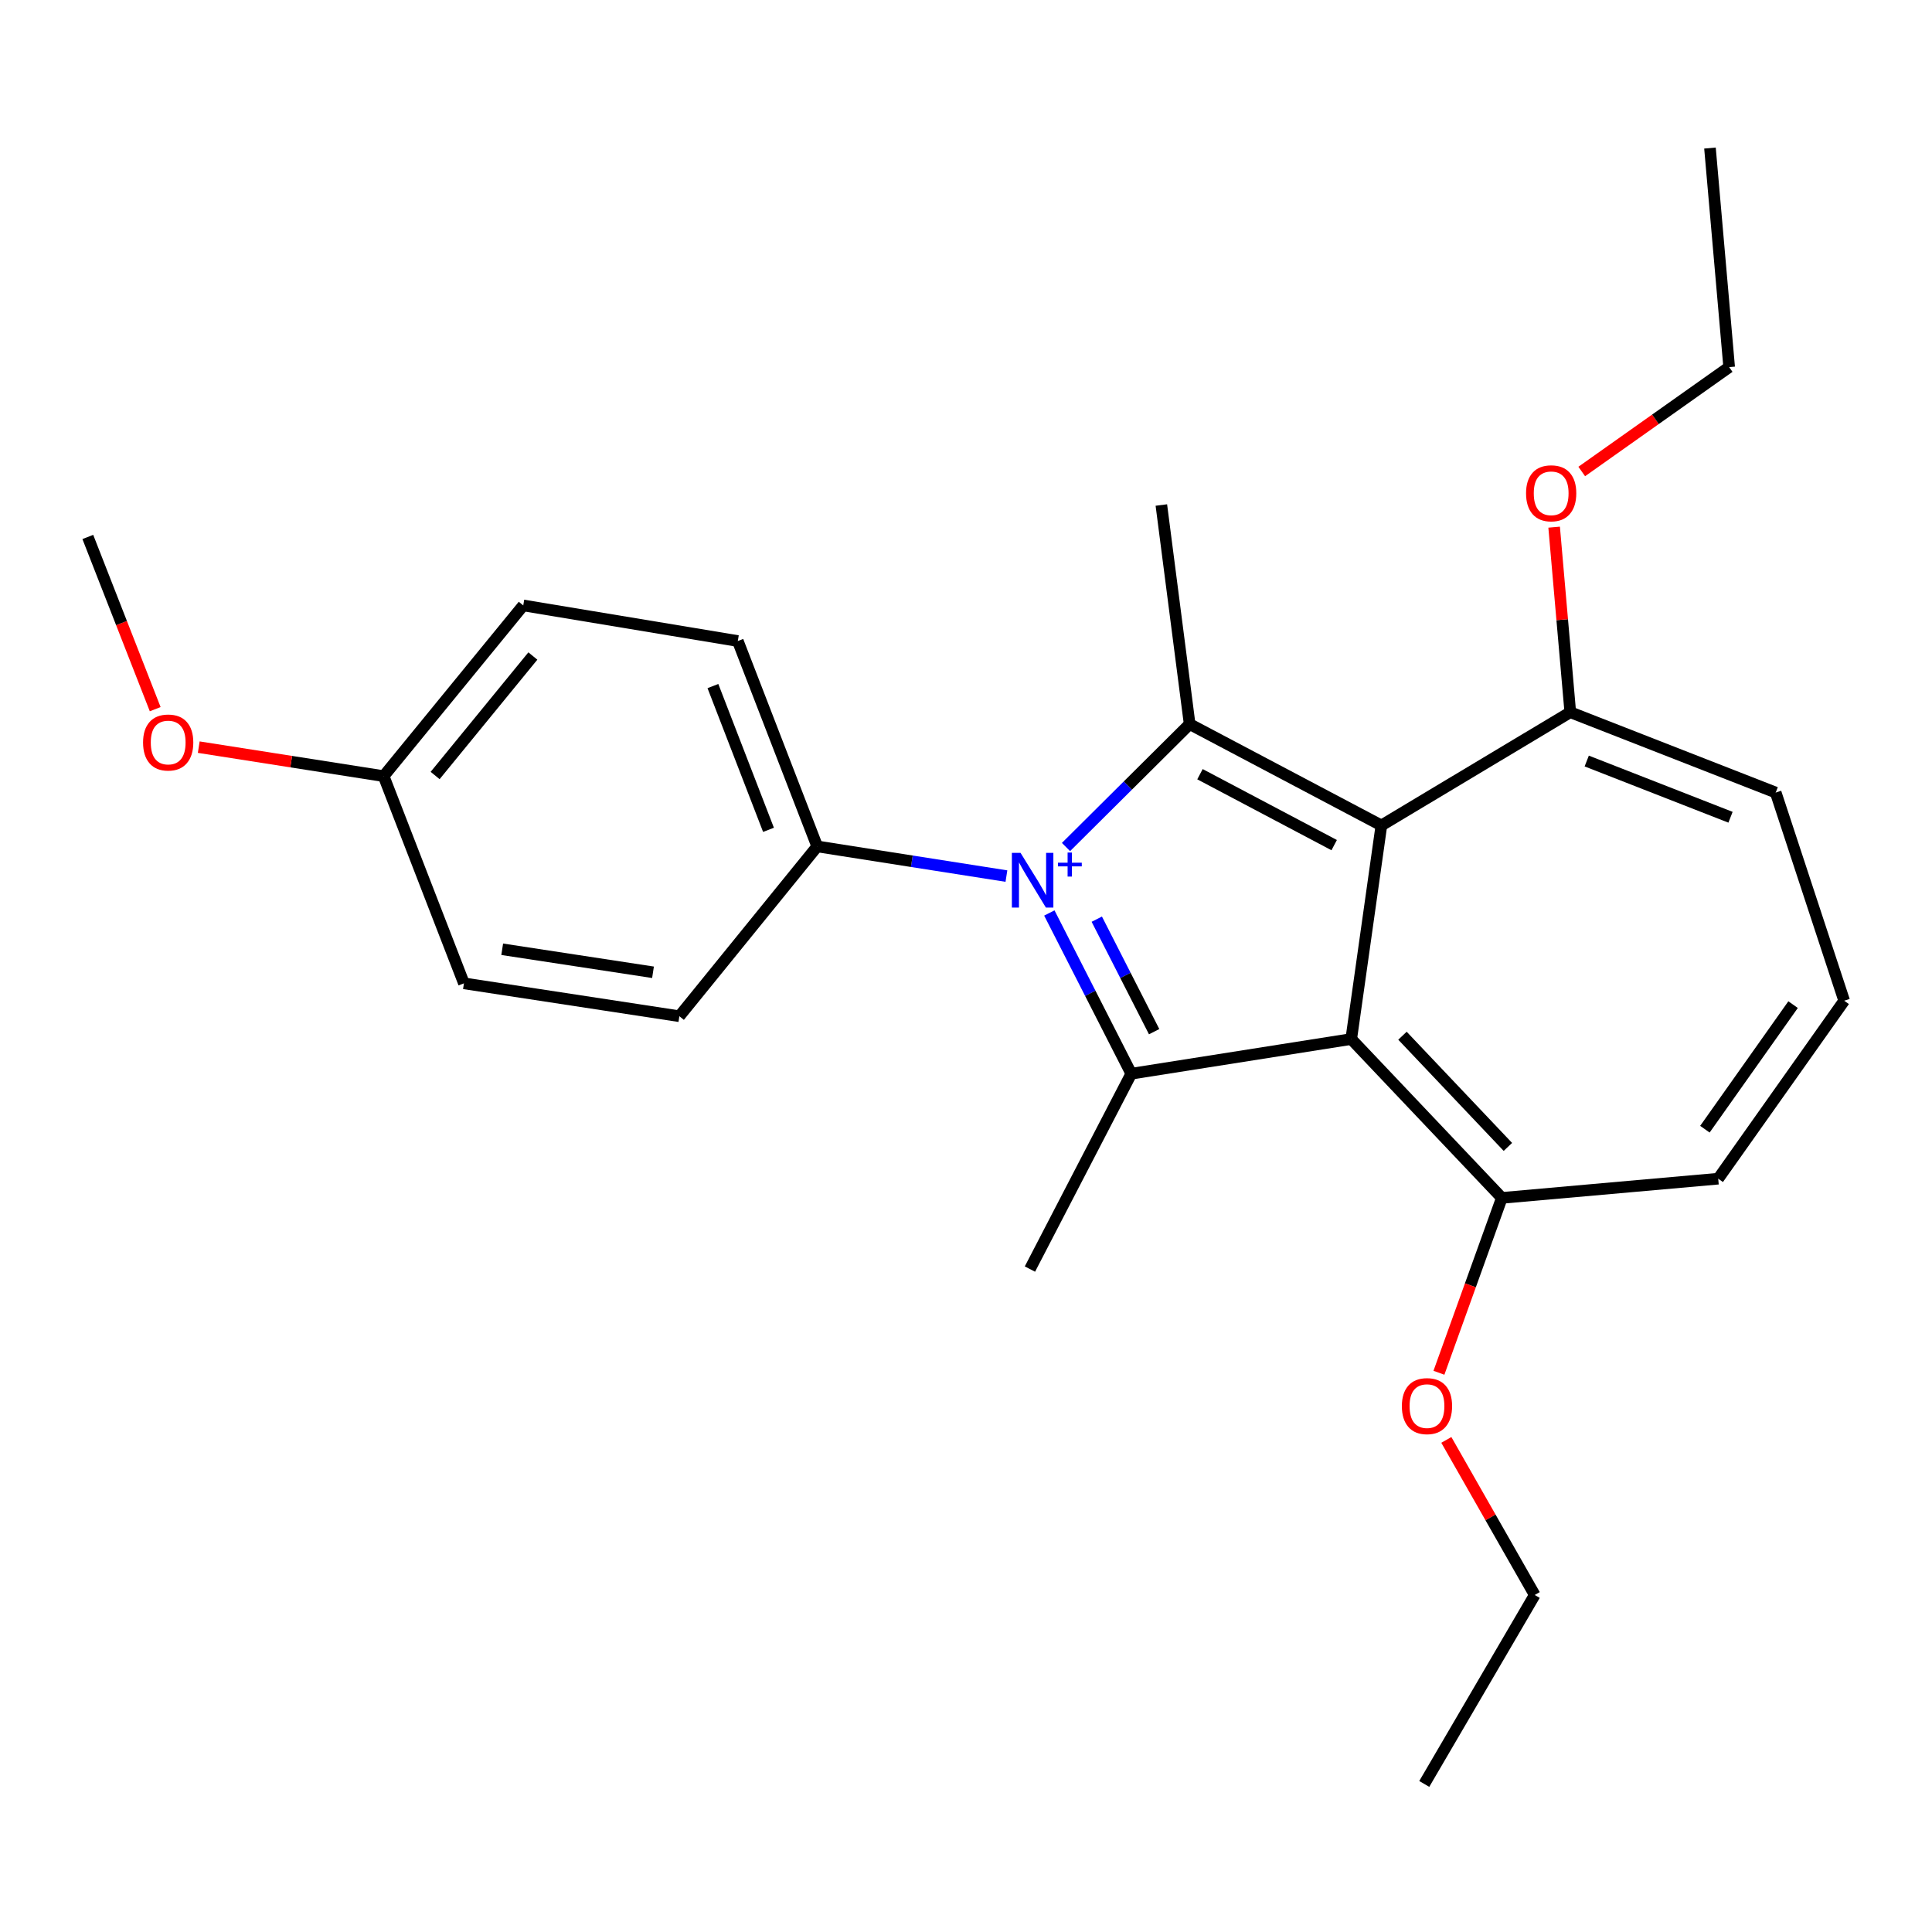 <?xml version='1.0' encoding='iso-8859-1'?>
<svg version='1.1' baseProfile='full'
              xmlns='http://www.w3.org/2000/svg'
                      xmlns:rdkit='http://www.rdkit.org/xml'
                      xmlns:xlink='http://www.w3.org/1999/xlink'
                  xml:space='preserve'
width='1000px' height='1000px' viewBox='0 0 1000 1000'>
<!-- END OF HEADER -->
<rect style='opacity:1.0;fill:#FFFFFF;stroke:none' width='1000' height='1000' x='0' y='0'> </rect>
<path class='bond-2' d='M 551.761,438.414 L 583.761,406.606' style='fill:none;fill-rule:evenodd;stroke:#0000FF;stroke-width:6px;stroke-linecap:butt;stroke-linejoin:miter;stroke-opacity:1' />
<path class='bond-2' d='M 583.761,406.606 L 615.761,374.798' style='fill:none;fill-rule:evenodd;stroke:#000000;stroke-width:6px;stroke-linecap:butt;stroke-linejoin:miter;stroke-opacity:1' />
<path class='bond-3' d='M 543.135,472.559 L 564.34,514.153' style='fill:none;fill-rule:evenodd;stroke:#0000FF;stroke-width:6px;stroke-linecap:butt;stroke-linejoin:miter;stroke-opacity:1' />
<path class='bond-3' d='M 564.34,514.153 L 585.544,555.747' style='fill:none;fill-rule:evenodd;stroke:#000000;stroke-width:6px;stroke-linecap:butt;stroke-linejoin:miter;stroke-opacity:1' />
<path class='bond-3' d='M 567.693,475.761 L 582.536,504.877' style='fill:none;fill-rule:evenodd;stroke:#0000FF;stroke-width:6px;stroke-linecap:butt;stroke-linejoin:miter;stroke-opacity:1' />
<path class='bond-3' d='M 582.536,504.877 L 597.379,533.993' style='fill:none;fill-rule:evenodd;stroke:#000000;stroke-width:6px;stroke-linecap:butt;stroke-linejoin:miter;stroke-opacity:1' />
<path class='bond-6' d='M 520.922,453.461 L 471.955,445.782' style='fill:none;fill-rule:evenodd;stroke:#0000FF;stroke-width:6px;stroke-linecap:butt;stroke-linejoin:miter;stroke-opacity:1' />
<path class='bond-6' d='M 471.955,445.782 L 422.989,438.103' style='fill:none;fill-rule:evenodd;stroke:#000000;stroke-width:6px;stroke-linecap:butt;stroke-linejoin:miter;stroke-opacity:1' />
<path class='bond-0' d='M 715.001,427.244 L 615.761,374.798' style='fill:none;fill-rule:evenodd;stroke:#000000;stroke-width:6px;stroke-linecap:butt;stroke-linejoin:miter;stroke-opacity:1' />
<path class='bond-0' d='M 690.572,437.435 L 621.104,400.723' style='fill:none;fill-rule:evenodd;stroke:#000000;stroke-width:6px;stroke-linecap:butt;stroke-linejoin:miter;stroke-opacity:1' />
<path class='bond-4' d='M 715.001,427.244 L 812.777,368.648' style='fill:none;fill-rule:evenodd;stroke:#000000;stroke-width:6px;stroke-linecap:butt;stroke-linejoin:miter;stroke-opacity:1' />
<path class='bond-25' d='M 715.001,427.244 L 699.399,537.808' style='fill:none;fill-rule:evenodd;stroke:#000000;stroke-width:6px;stroke-linecap:butt;stroke-linejoin:miter;stroke-opacity:1' />
<path class='bond-1' d='M 699.399,537.808 L 585.544,555.747' style='fill:none;fill-rule:evenodd;stroke:#000000;stroke-width:6px;stroke-linecap:butt;stroke-linejoin:miter;stroke-opacity:1' />
<path class='bond-5' d='M 699.399,537.808 L 777.352,620.028' style='fill:none;fill-rule:evenodd;stroke:#000000;stroke-width:6px;stroke-linecap:butt;stroke-linejoin:miter;stroke-opacity:1' />
<path class='bond-5' d='M 725.914,536.088 L 780.481,593.642' style='fill:none;fill-rule:evenodd;stroke:#000000;stroke-width:6px;stroke-linecap:butt;stroke-linejoin:miter;stroke-opacity:1' />
<path class='bond-12' d='M 615.761,374.798 L 601.112,261.397' style='fill:none;fill-rule:evenodd;stroke:#000000;stroke-width:6px;stroke-linecap:butt;stroke-linejoin:miter;stroke-opacity:1' />
<path class='bond-13' d='M 585.544,555.747 L 533.088,656.871' style='fill:none;fill-rule:evenodd;stroke:#000000;stroke-width:6px;stroke-linecap:butt;stroke-linejoin:miter;stroke-opacity:1' />
<path class='bond-8' d='M 812.777,368.648 L 919.098,410.223' style='fill:none;fill-rule:evenodd;stroke:#000000;stroke-width:6px;stroke-linecap:butt;stroke-linejoin:miter;stroke-opacity:1' />
<path class='bond-8' d='M 821.287,393.906 L 895.711,423.009' style='fill:none;fill-rule:evenodd;stroke:#000000;stroke-width:6px;stroke-linecap:butt;stroke-linejoin:miter;stroke-opacity:1' />
<path class='bond-14' d='M 812.777,368.648 L 808.598,320.751' style='fill:none;fill-rule:evenodd;stroke:#000000;stroke-width:6px;stroke-linecap:butt;stroke-linejoin:miter;stroke-opacity:1' />
<path class='bond-14' d='M 808.598,320.751 L 804.419,272.853' style='fill:none;fill-rule:evenodd;stroke:#FF0000;stroke-width:6px;stroke-linecap:butt;stroke-linejoin:miter;stroke-opacity:1' />
<path class='bond-9' d='M 777.352,620.028 L 889.346,610.088' style='fill:none;fill-rule:evenodd;stroke:#000000;stroke-width:6px;stroke-linecap:butt;stroke-linejoin:miter;stroke-opacity:1' />
<path class='bond-15' d='M 777.352,620.028 L 761.068,665.284' style='fill:none;fill-rule:evenodd;stroke:#000000;stroke-width:6px;stroke-linecap:butt;stroke-linejoin:miter;stroke-opacity:1' />
<path class='bond-15' d='M 761.068,665.284 L 744.785,710.54' style='fill:none;fill-rule:evenodd;stroke:#FF0000;stroke-width:6px;stroke-linecap:butt;stroke-linejoin:miter;stroke-opacity:1' />
<path class='bond-10' d='M 422.989,438.103 L 381.89,331.794' style='fill:none;fill-rule:evenodd;stroke:#000000;stroke-width:6px;stroke-linecap:butt;stroke-linejoin:miter;stroke-opacity:1' />
<path class='bond-10' d='M 397.773,429.521 L 369.005,355.105' style='fill:none;fill-rule:evenodd;stroke:#000000;stroke-width:6px;stroke-linecap:butt;stroke-linejoin:miter;stroke-opacity:1' />
<path class='bond-11' d='M 422.989,438.103 L 351.639,525.996' style='fill:none;fill-rule:evenodd;stroke:#000000;stroke-width:6px;stroke-linecap:butt;stroke-linejoin:miter;stroke-opacity:1' />
<path class='bond-7' d='M 954.545,517.973 L 889.346,610.088' style='fill:none;fill-rule:evenodd;stroke:#000000;stroke-width:6px;stroke-linecap:butt;stroke-linejoin:miter;stroke-opacity:1' />
<path class='bond-7' d='M 928.095,519.991 L 882.455,584.471' style='fill:none;fill-rule:evenodd;stroke:#000000;stroke-width:6px;stroke-linecap:butt;stroke-linejoin:miter;stroke-opacity:1' />
<path class='bond-27' d='M 954.545,517.973 L 919.098,410.223' style='fill:none;fill-rule:evenodd;stroke:#000000;stroke-width:6px;stroke-linecap:butt;stroke-linejoin:miter;stroke-opacity:1' />
<path class='bond-18' d='M 381.89,331.794 L 270.838,313.366' style='fill:none;fill-rule:evenodd;stroke:#000000;stroke-width:6px;stroke-linecap:butt;stroke-linejoin:miter;stroke-opacity:1' />
<path class='bond-17' d='M 351.639,525.996 L 240.133,508.975' style='fill:none;fill-rule:evenodd;stroke:#000000;stroke-width:6px;stroke-linecap:butt;stroke-linejoin:miter;stroke-opacity:1' />
<path class='bond-17' d='M 337.995,503.252 L 259.941,491.338' style='fill:none;fill-rule:evenodd;stroke:#000000;stroke-width:6px;stroke-linecap:butt;stroke-linejoin:miter;stroke-opacity:1' />
<path class='bond-21' d='M 818.705,244.046 L 856.856,217.036' style='fill:none;fill-rule:evenodd;stroke:#FF0000;stroke-width:6px;stroke-linecap:butt;stroke-linejoin:miter;stroke-opacity:1' />
<path class='bond-21' d='M 856.856,217.036 L 895.008,190.025' style='fill:none;fill-rule:evenodd;stroke:#000000;stroke-width:6px;stroke-linecap:butt;stroke-linejoin:miter;stroke-opacity:1' />
<path class='bond-20' d='M 748.621,745.296 L 771.497,785.425' style='fill:none;fill-rule:evenodd;stroke:#FF0000;stroke-width:6px;stroke-linecap:butt;stroke-linejoin:miter;stroke-opacity:1' />
<path class='bond-20' d='M 771.497,785.425 L 794.373,825.554' style='fill:none;fill-rule:evenodd;stroke:#000000;stroke-width:6px;stroke-linecap:butt;stroke-linejoin:miter;stroke-opacity:1' />
<path class='bond-16' d='M 198.57,401.725 L 240.133,508.975' style='fill:none;fill-rule:evenodd;stroke:#000000;stroke-width:6px;stroke-linecap:butt;stroke-linejoin:miter;stroke-opacity:1' />
<path class='bond-19' d='M 198.57,401.725 L 150.722,394.222' style='fill:none;fill-rule:evenodd;stroke:#000000;stroke-width:6px;stroke-linecap:butt;stroke-linejoin:miter;stroke-opacity:1' />
<path class='bond-19' d='M 150.722,394.222 L 102.874,386.72' style='fill:none;fill-rule:evenodd;stroke:#FF0000;stroke-width:6px;stroke-linecap:butt;stroke-linejoin:miter;stroke-opacity:1' />
<path class='bond-26' d='M 198.57,401.725 L 270.838,313.366' style='fill:none;fill-rule:evenodd;stroke:#000000;stroke-width:6px;stroke-linecap:butt;stroke-linejoin:miter;stroke-opacity:1' />
<path class='bond-26' d='M 225.22,401.402 L 275.808,339.551' style='fill:none;fill-rule:evenodd;stroke:#000000;stroke-width:6px;stroke-linecap:butt;stroke-linejoin:miter;stroke-opacity:1' />
<path class='bond-22' d='M 80.332,367.065 L 62.893,322.497' style='fill:none;fill-rule:evenodd;stroke:#FF0000;stroke-width:6px;stroke-linecap:butt;stroke-linejoin:miter;stroke-opacity:1' />
<path class='bond-22' d='M 62.893,322.497 L 45.455,277.93' style='fill:none;fill-rule:evenodd;stroke:#000000;stroke-width:6px;stroke-linecap:butt;stroke-linejoin:miter;stroke-opacity:1' />
<path class='bond-24' d='M 794.373,825.554 L 737.196,923.364' style='fill:none;fill-rule:evenodd;stroke:#000000;stroke-width:6px;stroke-linecap:butt;stroke-linejoin:miter;stroke-opacity:1' />
<path class='bond-23' d='M 895.008,190.025 L 885.08,76.636' style='fill:none;fill-rule:evenodd;stroke:#000000;stroke-width:6px;stroke-linecap:butt;stroke-linejoin:miter;stroke-opacity:1' />
<path  class='atom-0' d='M 528.223 441.428
L 537.503 456.428
Q 538.423 457.908, 539.903 460.588
Q 541.383 463.268, 541.463 463.428
L 541.463 441.428
L 545.223 441.428
L 545.223 469.748
L 541.343 469.748
L 531.383 453.348
Q 530.223 451.428, 528.983 449.228
Q 527.783 447.028, 527.423 446.348
L 527.423 469.748
L 523.743 469.748
L 523.743 441.428
L 528.223 441.428
' fill='#0000FF'/>
<path  class='atom-0' d='M 547.599 446.533
L 552.589 446.533
L 552.589 441.279
L 554.806 441.279
L 554.806 446.533
L 559.928 446.533
L 559.928 448.434
L 554.806 448.434
L 554.806 453.714
L 552.589 453.714
L 552.589 448.434
L 547.599 448.434
L 547.599 446.533
' fill='#0000FF'/>
<path  class='atom-15' d='M 789.883 255.327
Q 789.883 248.527, 793.243 244.727
Q 796.603 240.927, 802.883 240.927
Q 809.163 240.927, 812.523 244.727
Q 815.883 248.527, 815.883 255.327
Q 815.883 262.207, 812.483 266.127
Q 809.083 270.007, 802.883 270.007
Q 796.643 270.007, 793.243 266.127
Q 789.883 262.247, 789.883 255.327
M 802.883 266.807
Q 807.203 266.807, 809.523 263.927
Q 811.883 261.007, 811.883 255.327
Q 811.883 249.767, 809.523 246.967
Q 807.203 244.127, 802.883 244.127
Q 798.563 244.127, 796.203 246.927
Q 793.883 249.727, 793.883 255.327
Q 793.883 261.047, 796.203 263.927
Q 798.563 266.807, 802.883 266.807
' fill='#FF0000'/>
<path  class='atom-16' d='M 725.603 727.801
Q 725.603 721.001, 728.963 717.201
Q 732.323 713.401, 738.603 713.401
Q 744.883 713.401, 748.243 717.201
Q 751.603 721.001, 751.603 727.801
Q 751.603 734.681, 748.203 738.601
Q 744.803 742.481, 738.603 742.481
Q 732.363 742.481, 728.963 738.601
Q 725.603 734.721, 725.603 727.801
M 738.603 739.281
Q 742.923 739.281, 745.243 736.401
Q 747.603 733.481, 747.603 727.801
Q 747.603 722.241, 745.243 719.441
Q 742.923 716.601, 738.603 716.601
Q 734.283 716.601, 731.923 719.401
Q 729.603 722.201, 729.603 727.801
Q 729.603 733.521, 731.923 736.401
Q 734.283 739.281, 738.603 739.281
' fill='#FF0000'/>
<path  class='atom-20' d='M 74.052 384.319
Q 74.052 377.519, 77.412 373.719
Q 80.772 369.919, 87.052 369.919
Q 93.332 369.919, 96.692 373.719
Q 100.052 377.519, 100.052 384.319
Q 100.052 391.199, 96.652 395.119
Q 93.252 398.999, 87.052 398.999
Q 80.812 398.999, 77.412 395.119
Q 74.052 391.239, 74.052 384.319
M 87.052 395.799
Q 91.372 395.799, 93.692 392.919
Q 96.052 389.999, 96.052 384.319
Q 96.052 378.759, 93.692 375.959
Q 91.372 373.119, 87.052 373.119
Q 82.732 373.119, 80.372 375.919
Q 78.052 378.719, 78.052 384.319
Q 78.052 390.039, 80.372 392.919
Q 82.732 395.799, 87.052 395.799
' fill='#FF0000'/>
</svg>
